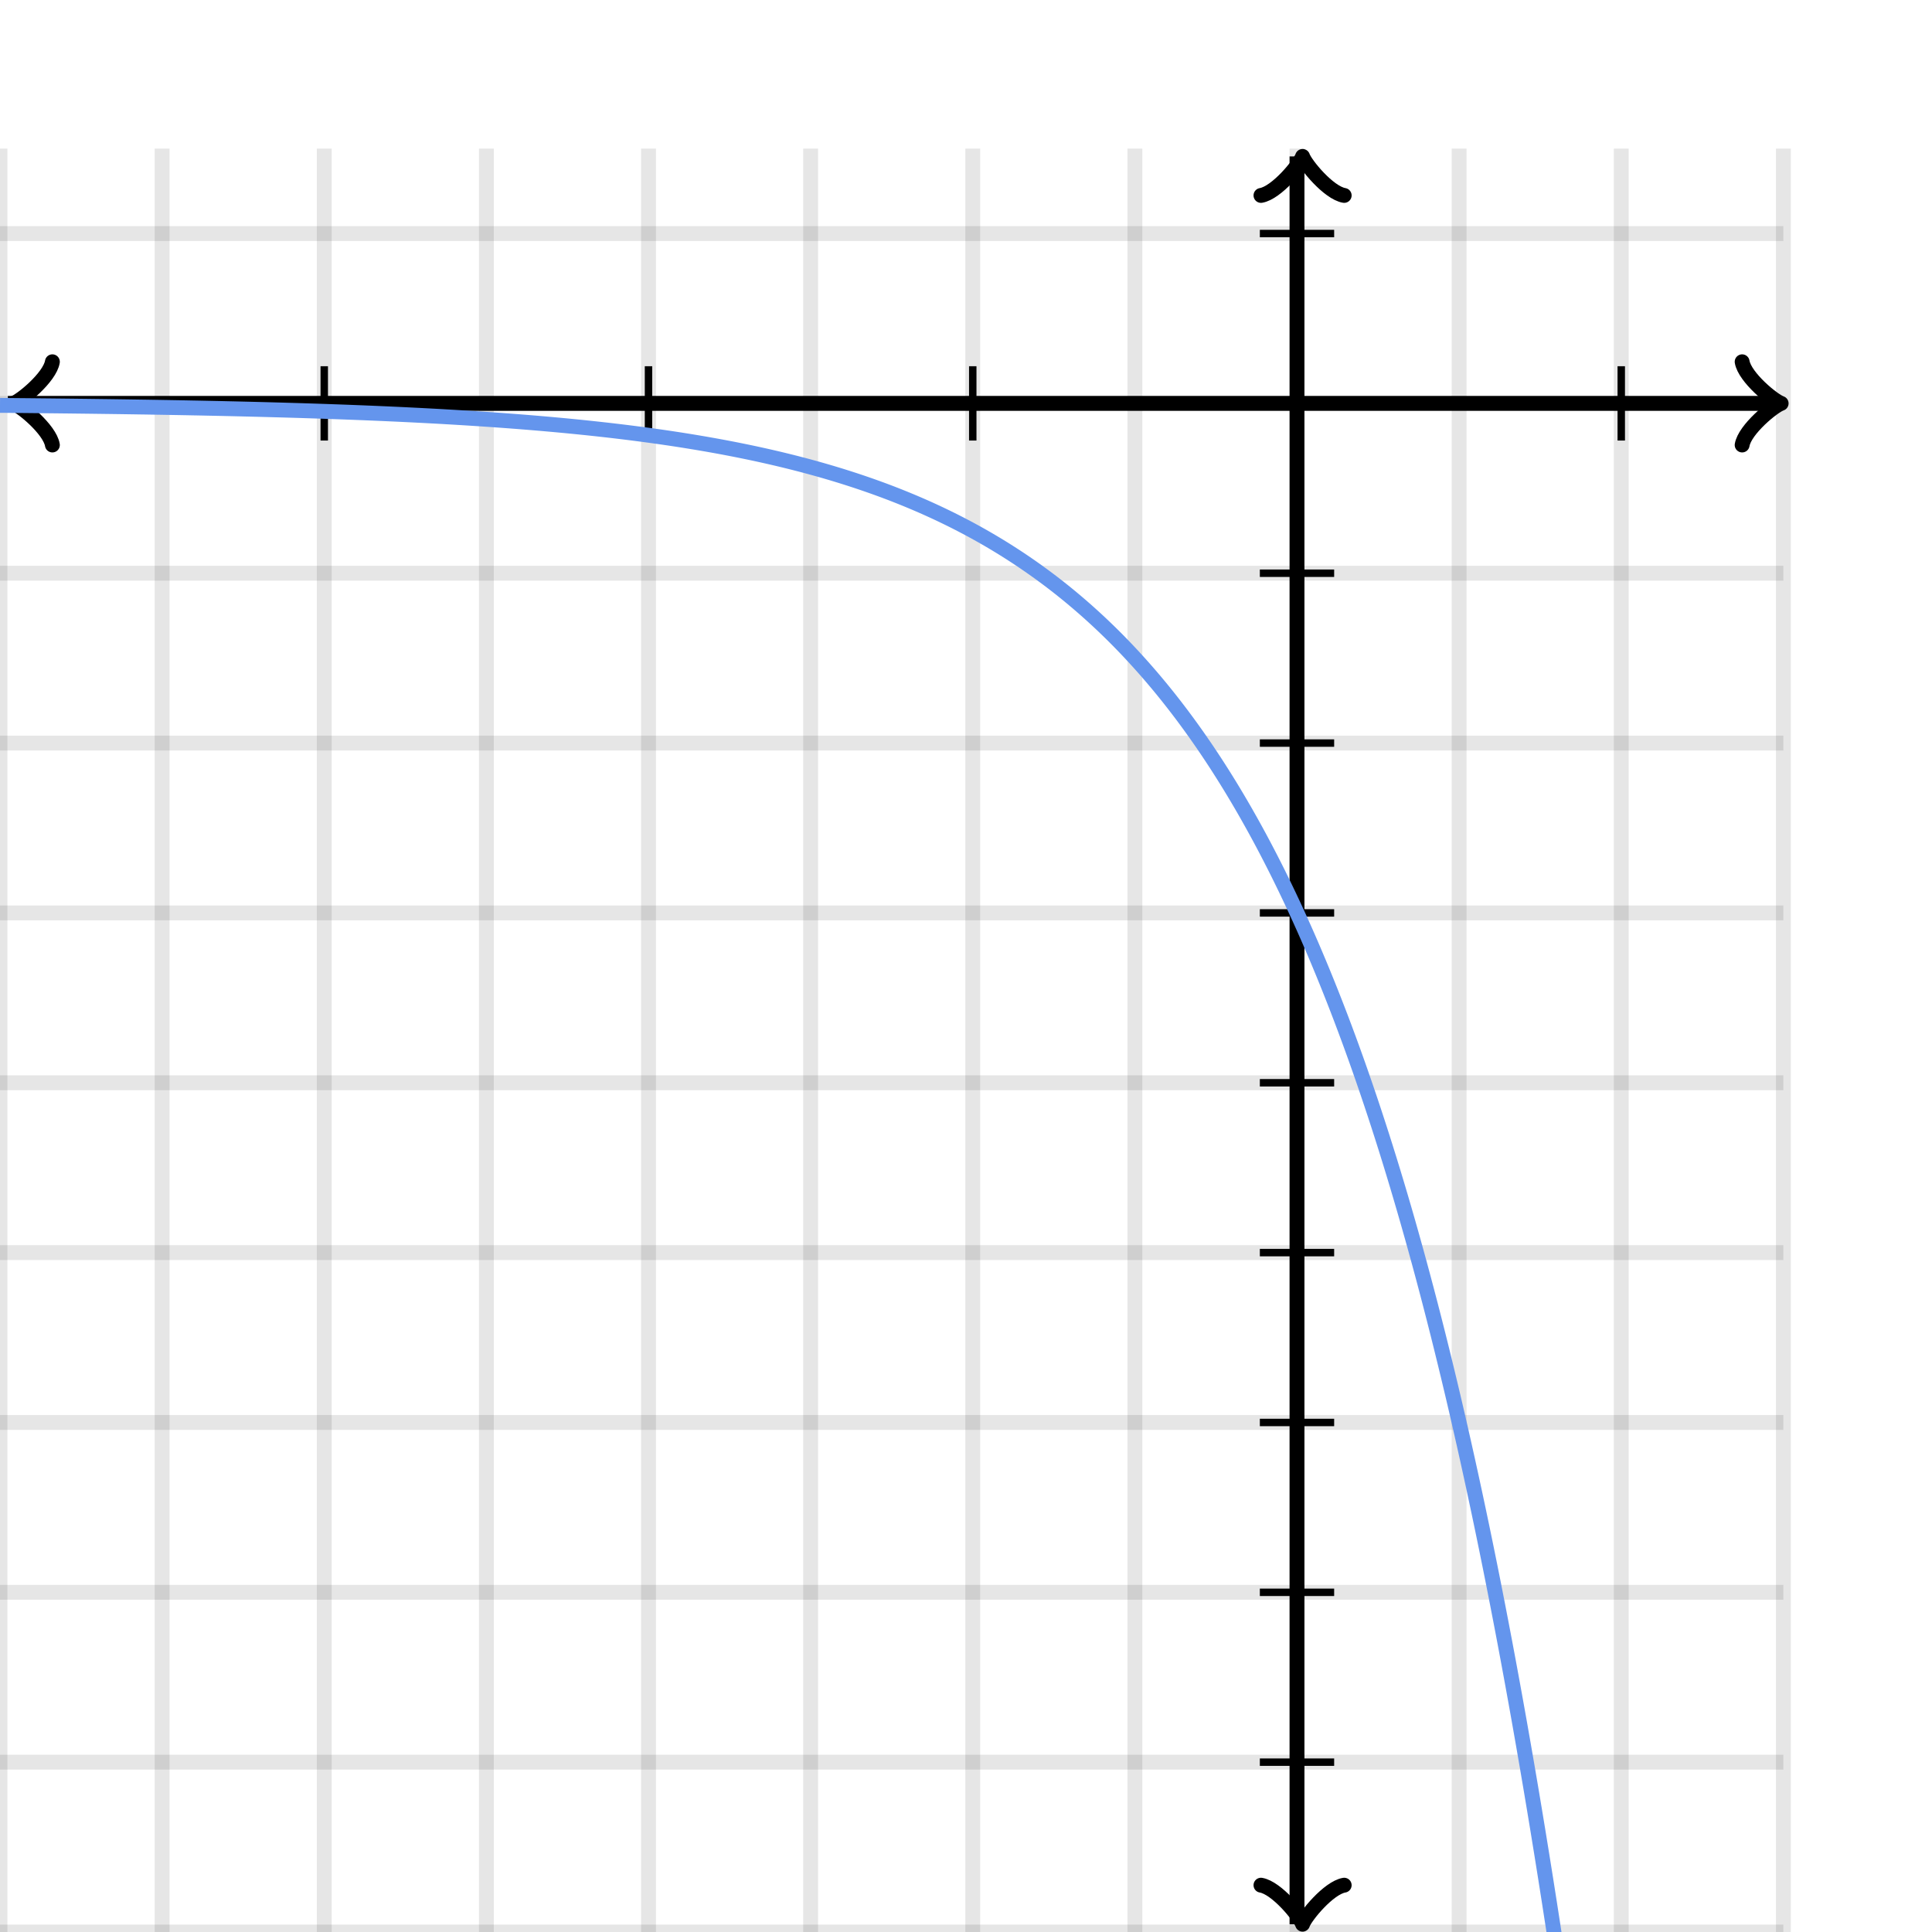 <svg xmlns="http://www.w3.org/2000/svg" version="1.1" width="260" height="260" viewBox="0 0 260 260"><defs><clipPath id="clip-1"><rect x="0" y="20" width="240" height="240"/></clipPath></defs><path fill="none" stroke="#000000" d="M 0,260 L 0,20" style="stroke-width: 2px;opacity: 0.1" stroke-width="2" opacity="0.1"/><path fill="none" stroke="#000000" d="M 21.818,260 L 21.818,20" style="stroke-width: 2px;opacity: 0.1" stroke-width="2" opacity="0.1"/><path fill="none" stroke="#000000" d="M 43.636,260 L 43.636,20" style="stroke-width: 2px;opacity: 0.1" stroke-width="2" opacity="0.1"/><path fill="none" stroke="#000000" d="M 65.454,260 L 65.454,20" style="stroke-width: 2px;opacity: 0.1" stroke-width="2" opacity="0.1"/><path fill="none" stroke="#000000" d="M 87.273,260 L 87.273,20" style="stroke-width: 2px;opacity: 0.1" stroke-width="2" opacity="0.1"/><path fill="none" stroke="#000000" d="M 109.091,260 L 109.091,20" style="stroke-width: 2px;opacity: 0.1" stroke-width="2" opacity="0.1"/><path fill="none" stroke="#000000" d="M 130.909,260 L 130.909,20" style="stroke-width: 2px;opacity: 0.1" stroke-width="2" opacity="0.1"/><path fill="none" stroke="#000000" d="M 152.727,260 L 152.727,20" style="stroke-width: 2px;opacity: 0.1" stroke-width="2" opacity="0.1"/><path fill="none" stroke="#000000" d="M 174.545,260 L 174.545,20" style="stroke-width: 2px;opacity: 0.1" stroke-width="2" opacity="0.1"/><path fill="none" stroke="#000000" d="M 196.364,260 L 196.364,20" style="stroke-width: 2px;opacity: 0.1" stroke-width="2" opacity="0.1"/><path fill="none" stroke="#000000" d="M 218.182,260 L 218.182,20" style="stroke-width: 2px;opacity: 0.1" stroke-width="2" opacity="0.1"/><path fill="none" stroke="#000000" d="M 240,260 L 240,20" style="stroke-width: 2px;opacity: 0.1" stroke-width="2" opacity="0.1"/><path fill="none" stroke="#000000" d="M 0,260 L 240,260" style="stroke-width: 2px;opacity: 0.1" stroke-width="2" opacity="0.1"/><path fill="none" stroke="#000000" d="M 0,237.143 L 240,237.143" style="stroke-width: 2px;opacity: 0.1" stroke-width="2" opacity="0.1"/><path fill="none" stroke="#000000" d="M 0,214.286 L 240,214.286" style="stroke-width: 2px;opacity: 0.1" stroke-width="2" opacity="0.1"/><path fill="none" stroke="#000000" d="M 0,191.429 L 240,191.429" style="stroke-width: 2px;opacity: 0.1" stroke-width="2" opacity="0.1"/><path fill="none" stroke="#000000" d="M 0,168.571 L 240,168.571" style="stroke-width: 2px;opacity: 0.1" stroke-width="2" opacity="0.1"/><path fill="none" stroke="#000000" d="M 0,145.714 L 240,145.714" style="stroke-width: 2px;opacity: 0.1" stroke-width="2" opacity="0.1"/><path fill="none" stroke="#000000" d="M 0,122.857 L 240,122.857" style="stroke-width: 2px;opacity: 0.1" stroke-width="2" opacity="0.1"/><path fill="none" stroke="#000000" d="M 0,100 L 240,100" style="stroke-width: 2px;opacity: 0.1" stroke-width="2" opacity="0.1"/><path fill="none" stroke="#000000" d="M 0,77.143 L 240,77.143" style="stroke-width: 2px;opacity: 0.1" stroke-width="2" opacity="0.1"/><path fill="none" stroke="#000000" d="M 0,54.286 L 240,54.286" style="stroke-width: 2px;opacity: 0.1" stroke-width="2" opacity="0.1"/><path fill="none" stroke="#000000" d="M 0,31.429 L 240,31.429" style="stroke-width: 2px;opacity: 0.1" stroke-width="2" opacity="0.1"/><path fill="none" stroke="#000000" d="M -3.45,59.886 C -3.1,57.786 0.75,54.636 1.8,54.286 C 0.75,53.936 -3.1,50.786 -3.45,48.686" transform="rotate(180 1.8 54.286)" style="stroke-width: 2px;opacity: 1;stroke-linejoin: round;stroke-linecap: round" stroke-width="2" opacity="1" stroke-linejoin="round" stroke-linecap="round"/><path fill="none" stroke="#000000" d="M 174.545,54.286 S 174.545,54.286 1.05,54.286" style="stroke-width: 2px;opacity: 1" stroke-width="2" opacity="1"/><path fill="none" stroke="#000000" d="M 234.45,59.886 C 234.8,57.786 238.65,54.636 239.7,54.286 C 238.65,53.936 234.8,50.786 234.45,48.686" transform="" style="stroke-width: 2px;opacity: 1;stroke-linejoin: round;stroke-linecap: round" stroke-width="2" opacity="1" stroke-linejoin="round" stroke-linecap="round"/><path fill="none" stroke="#000000" d="M 174.545,54.286 S 174.545,54.286 238.95,54.286" style="stroke-width: 2px;opacity: 1" stroke-width="2" opacity="1"/><path fill="none" stroke="#000000" d="M 170.045,264.55 C 170.395,262.45 174.245,259.3 175.295,258.95 C 174.245,258.6 170.395,255.45 170.045,253.35" transform="rotate(90 175.295 258.95)" style="stroke-width: 2px;opacity: 1;stroke-linejoin: round;stroke-linecap: round" stroke-width="2" opacity="1" stroke-linejoin="round" stroke-linecap="round"/><path fill="none" stroke="#000000" d="M 174.545,54.286 S 174.545,54.286 174.545,258.95" style="stroke-width: 2px;opacity: 1" stroke-width="2" opacity="1"/><path fill="none" stroke="#000000" d="M 170.045,26.65 C 170.395,24.55 174.245,21.4 175.295,21.05 C 174.245,20.7 170.395,17.55 170.045,15.45" transform="rotate(-90 175.295 21.05)" style="stroke-width: 2px;opacity: 1;stroke-linejoin: round;stroke-linecap: round" stroke-width="2" opacity="1" stroke-linejoin="round" stroke-linecap="round"/><path fill="none" stroke="#000000" d="M 174.545,54.286 S 174.545,54.286 174.545,21.05" style="stroke-width: 2px;opacity: 1" stroke-width="2" opacity="1"/><path fill="none" stroke="#000000" d="M 218.182,59.286 L 218.182,49.286" style="stroke-width: 1px;opacity: 1" stroke-width="1" opacity="1"/><path fill="none" stroke="#000000" d="M 130.909,59.286 L 130.909,49.286" style="stroke-width: 1px;opacity: 1" stroke-width="1" opacity="1"/><path fill="none" stroke="#000000" d="M 87.273,59.286 L 87.273,49.286" style="stroke-width: 1px;opacity: 1" stroke-width="1" opacity="1"/><path fill="none" stroke="#000000" d="M 43.636,59.286 L 43.636,49.286" style="stroke-width: 1px;opacity: 1" stroke-width="1" opacity="1"/><path fill="none" stroke="#000000" d="M 169.545,31.429 L 179.545,31.429" style="stroke-width: 1px;opacity: 1" stroke-width="1" opacity="1"/><path fill="none" stroke="#000000" d="M 169.545,77.143 L 179.545,77.143" style="stroke-width: 1px;opacity: 1" stroke-width="1" opacity="1"/><path fill="none" stroke="#000000" d="M 169.545,100 L 179.545,100" style="stroke-width: 1px;opacity: 1" stroke-width="1" opacity="1"/><path fill="none" stroke="#000000" d="M 169.545,122.857 L 179.545,122.857" style="stroke-width: 1px;opacity: 1" stroke-width="1" opacity="1"/><path fill="none" stroke="#000000" d="M 169.545,145.714 L 179.545,145.714" style="stroke-width: 1px;opacity: 1" stroke-width="1" opacity="1"/><path fill="none" stroke="#000000" d="M 169.545,168.571 L 179.545,168.571" style="stroke-width: 1px;opacity: 1" stroke-width="1" opacity="1"/><path fill="none" stroke="#000000" d="M 169.545,191.429 L 179.545,191.429" style="stroke-width: 1px;opacity: 1" stroke-width="1" opacity="1"/><path fill="none" stroke="#000000" d="M 169.545,214.286 L 179.545,214.286" style="stroke-width: 1px;opacity: 1" stroke-width="1" opacity="1"/><path fill="none" stroke="#000000" d="M 169.545,237.143 L 179.545,237.143" style="stroke-width: 1px;opacity: 1" stroke-width="1" opacity="1"/><path fill="none" stroke="#6495ed" d="M 0,54.554 L 0.5,54.558 L 1,54.562 L 1.5,54.567 L 2,54.571 L 2.5,54.576 L 3,54.58 L 3.5,54.585 L 4,54.59 L 4.5,54.595 L 5,54.6 L 5.5,54.605 L 6,54.61 L 6.5,54.615 L 7,54.62 L 7.5,54.626 L 8,54.631 L 8.5,54.637 L 9,54.642 L 9.5,54.648 L 10,54.654 L 10.5,54.66 L 11,54.666 L 11.5,54.672 L 12,54.678 L 12.5,54.684 L 13,54.691 L 13.5,54.697 L 14,54.704 L 14.5,54.71 L 15,54.717 L 15.5,54.724 L 16,54.731 L 16.5,54.738 L 17,54.745 L 17.5,54.753 L 18,54.76 L 18.5,54.768 L 19,54.776 L 19.5,54.783 L 20,54.791 L 20.5,54.8 L 21,54.808 L 21.5,54.816 L 22,54.825 L 22.5,54.833 L 23,54.842 L 23.5,54.851 L 24,54.86 L 24.5,54.869 L 25,54.878 L 25.5,54.888 L 26,54.898 L 26.5,54.907 L 27,54.917 L 27.5,54.927 L 28,54.938 L 28.5,54.948 L 29,54.959 L 29.5,54.969 L 30,54.98 L 30.5,54.992 L 31,55.003 L 31.5,55.014 L 32,55.026 L 32.5,55.038 L 33,55.05 L 33.5,55.062 L 34,55.075 L 34.5,55.087 L 35,55.1 L 35.5,55.113 L 36,55.126 L 36.5,55.14 L 37,55.154 L 37.5,55.167 L 38,55.181 L 38.5,55.196 L 39,55.21 L 39.5,55.225 L 40,55.24 L 40.5,55.255 L 41,55.271 L 41.5,55.287 L 42,55.303 L 42.5,55.319 L 43,55.336 L 43.5,55.352 L 44,55.37 L 44.5,55.387 L 45,55.405 L 45.5,55.422 L 46,55.441 L 46.5,55.459 L 47,55.478 L 47.5,55.497 L 48,55.517 L 48.5,55.536 L 49,55.556 L 49.5,55.577 L 50,55.597 L 50.5,55.618 L 51,55.639 L 51.5,55.661 L 52,55.683 L 52.5,55.706 L 53,55.728 L 53.5,55.751 L 54,55.775 L 54.5,55.799 L 55,55.823 L 55.5,55.848 L 56,55.873 L 56.5,55.898 L 57,55.924 L 57.5,55.95 L 58,55.977 L 58.5,56.004 L 59,56.031 L 59.5,56.059 L 60,56.088 L 60.5,56.117 L 61,56.146 L 61.5,56.176 L 62,56.206 L 62.5,56.237 L 63,56.268 L 63.5,56.3 L 64,56.332 L 64.5,56.365 L 65,56.398 L 65.5,56.432 L 66,56.466 L 66.5,56.501 L 67,56.536 L 67.5,56.572 L 68,56.609 L 68.5,56.646 L 69,56.684 L 69.5,56.722 L 70,56.761 L 70.5,56.801 L 71,56.841 L 71.5,56.882 L 72,56.924 L 72.5,56.966 L 73,57.009 L 73.5,57.053 L 74,57.097 L 74.5,57.142 L 75,57.188 L 75.5,57.234 L 76,57.281 L 76.5,57.329 L 77,57.378 L 77.5,57.428 L 78,57.478 L 78.5,57.529 L 79,57.581 L 79.5,57.634 L 80,57.687 L 80.5,57.742 L 81,57.797 L 81.5,57.853 L 82,57.91 L 82.5,57.968 L 83,58.027 L 83.5,58.087 L 84,58.148 L 84.5,58.21 L 85,58.273 L 85.5,58.337 L 86,58.402 L 86.5,58.468 L 87,58.535 L 87.5,58.602 L 88,58.672 L 88.5,58.742 L 89,58.813 L 89.5,58.886 L 90,58.959 L 90.5,59.034 L 91,59.11 L 91.5,59.187 L 92,59.266 L 92.5,59.346 L 93,59.427 L 93.5,59.509 L 94,59.593 L 94.5,59.678 L 95,59.764 L 95.5,59.852 L 96,59.941 L 96.5,60.031 L 97,60.123 L 97.5,60.217 L 98,60.312 L 98.5,60.408 L 99,60.506 L 99.5,60.606 L 100,60.707 L 100.5,60.81 L 101,60.914 L 101.5,61.02 L 102,61.128 L 102.5,61.238 L 103,61.349 L 103.5,61.462 L 104,61.577 L 104.5,61.694 L 105,61.812 L 105.5,61.933 L 106,62.056 L 106.5,62.18 L 107,62.306 L 107.5,62.435 L 108,62.565 L 108.5,62.698 L 109,62.832 L 109.5,62.969 L 110,63.108 L 110.5,63.25 L 111,63.393 L 111.5,63.539 L 112,63.687 L 112.5,63.838 L 113,63.99 L 113.5,64.146 L 114,64.304 L 114.5,64.464 L 115,64.627 L 115.5,64.793 L 116,64.961 L 116.5,65.132 L 117,65.306 L 117.5,65.482 L 118,65.661 L 118.5,65.843 L 119,66.028 L 119.5,66.216 L 120,66.407 L 120.5,66.602 L 121,66.799 L 121.5,66.999 L 122,67.203 L 122.5,67.41 L 123,67.62 L 123.5,67.833 L 124,68.05 L 124.5,68.27 L 125,68.494 L 125.5,68.722 L 126,68.953 L 126.5,69.188 L 127,69.427 L 127.5,69.669 L 128,69.915 L 128.5,70.165 L 129,70.42 L 129.5,70.678 L 130,70.941 L 130.5,71.207 L 131,71.478 L 131.5,71.753 L 132,72.033 L 132.5,72.317 L 133,72.606 L 133.5,72.899 L 134,73.197 L 134.5,73.5 L 135,73.808 L 135.5,74.12 L 136,74.438 L 136.5,74.761 L 137,75.088 L 137.5,75.421 L 138,75.76 L 138.5,76.104 L 139,76.453 L 139.5,76.808 L 140,77.169 L 140.5,77.535 L 141,77.907 L 141.5,78.285 L 142,78.67 L 142.5,79.06 L 143,79.457 L 143.5,79.86 L 144,80.269 L 144.5,80.686 L 145,81.108 L 145.5,81.538 L 146,81.974 L 146.5,82.417 L 147,82.868 L 147.5,83.325 L 148,83.79 L 148.5,84.263 L 149,84.743 L 149.5,85.23 L 150,85.726 L 150.5,86.229 L 151,86.741 L 151.5,87.26 L 152,87.788 L 152.5,88.325 L 153,88.87 L 153.5,89.424 L 154,89.986 L 154.5,90.558 L 155,91.138 L 155.5,91.729 L 156,92.328 L 156.5,92.937 L 157,93.556 L 157.5,94.185 L 158,94.824 L 158.5,95.473 L 159,96.132 L 159.5,96.802 L 160,97.483 L 160.5,98.175 L 161,98.877 L 161.5,99.591 L 162,100.317 L 162.5,101.054 L 163,101.803 L 163.5,102.563 L 164,103.336 L 164.5,104.122 L 165,104.92 L 165.5,105.73 L 166,106.554 L 166.5,107.391 L 167,108.241 L 167.5,109.105 L 168,109.983 L 168.5,110.875 L 169,111.781 L 169.5,112.701 L 170,113.637 L 170.5,114.587 L 171,115.553 L 171.5,116.534 L 172,117.53 L 172.5,118.543 L 173,119.572 L 173.5,120.617 L 174,121.679 L 174.5,122.758 L 175,123.855 L 175.5,124.968 L 176,126.1 L 176.5,127.25 L 177,128.418 L 177.5,129.605 L 178,130.811 L 178.5,132.037 L 179,133.281 L 179.5,134.546 L 180,135.831 L 180.5,137.137 L 181,138.464 L 181.5,139.811 L 182,141.181 L 182.5,142.572 L 183,143.986 L 183.5,145.422 L 184,146.881 L 184.5,148.364 L 185,149.87 L 185.5,151.4 L 186,152.955 L 186.5,154.535 L 187,156.14 L 187.5,157.771 L 188,159.428 L 188.5,161.112 L 189,162.822 L 189.5,164.56 L 190,166.326 L 190.5,168.12 L 191,169.942 L 191.5,171.794 L 192,173.676 L 192.5,175.587 L 193,177.529 L 193.5,179.503 L 194,181.508 L 194.5,183.545 L 195,185.614 L 195.5,187.717 L 196,189.853 L 196.5,192.024 L 197,194.229 L 197.5,196.47 L 198,198.747 L 198.5,201.06 L 199,203.41 L 199.5,205.797 L 200,208.223 L 200.5,210.688 L 201,213.192 L 201.5,215.737 L 202,218.322 L 202.5,220.948 L 203,223.617 L 203.5,226.328 L 204,229.083 L 204.5,231.881 L 205,234.725 L 205.5,237.614 L 206,240.549 L 206.5,243.532 L 207,246.562 L 207.5,249.64 L 208,252.768 L 208.5,255.946 L 209,259.175 L 209.5,262.456 L 210,265.789 L 210.5,269.175 L 211,272.616 L 211.5,276.112 L 212,279.664 L 212.5,283.272 L 213,286.939 L 213.5,290.664 L 214,294.449 L 214.5,298.294 L 215,302.201 L 215.5,306.17 L 216,310.203 L 216.5,314.301 L 217,318.464 L 217.5,322.694 L 218,326.992 L 218.5,331.358 L 219,335.794 L 219.5,340.302 L 220,344.881 L 220.5,349.534 L 221,354.262 L 221.5,359.065 L 222,363.945 L 222.5,368.903 L 223,373.94 L 223.5,379.058 L 224,384.258 L 224.5,389.542 L 225,394.91 L 225.5,400.363 L 226,405.905 L 226.5,411.535 L 227,417.255 L 227.5,423.066 L 228,428.971 L 228.5,434.97 L 229,441.066 L 229.5,447.259 L 230,453.551 L 230.5,459.943 L 231,466.439 L 231.5,473.038 L 232,479.743 L 232.5,486.555 L 233,493.476 L 233.5,500.508 L 234,507.653 L 234.5,514.912 L 235,522.287 L 235.5,529.78 L 236,537.394 L 236.5,545.129 L 237,552.988 L 237.5,560.973 L 238,569.086 L 238.5,577.329 L 239,585.703 L 239.5,594.212 L 240,602.857" style="stroke-width: 2px" stroke-width="2" clip-path="url(#clip-1)"/></svg>
